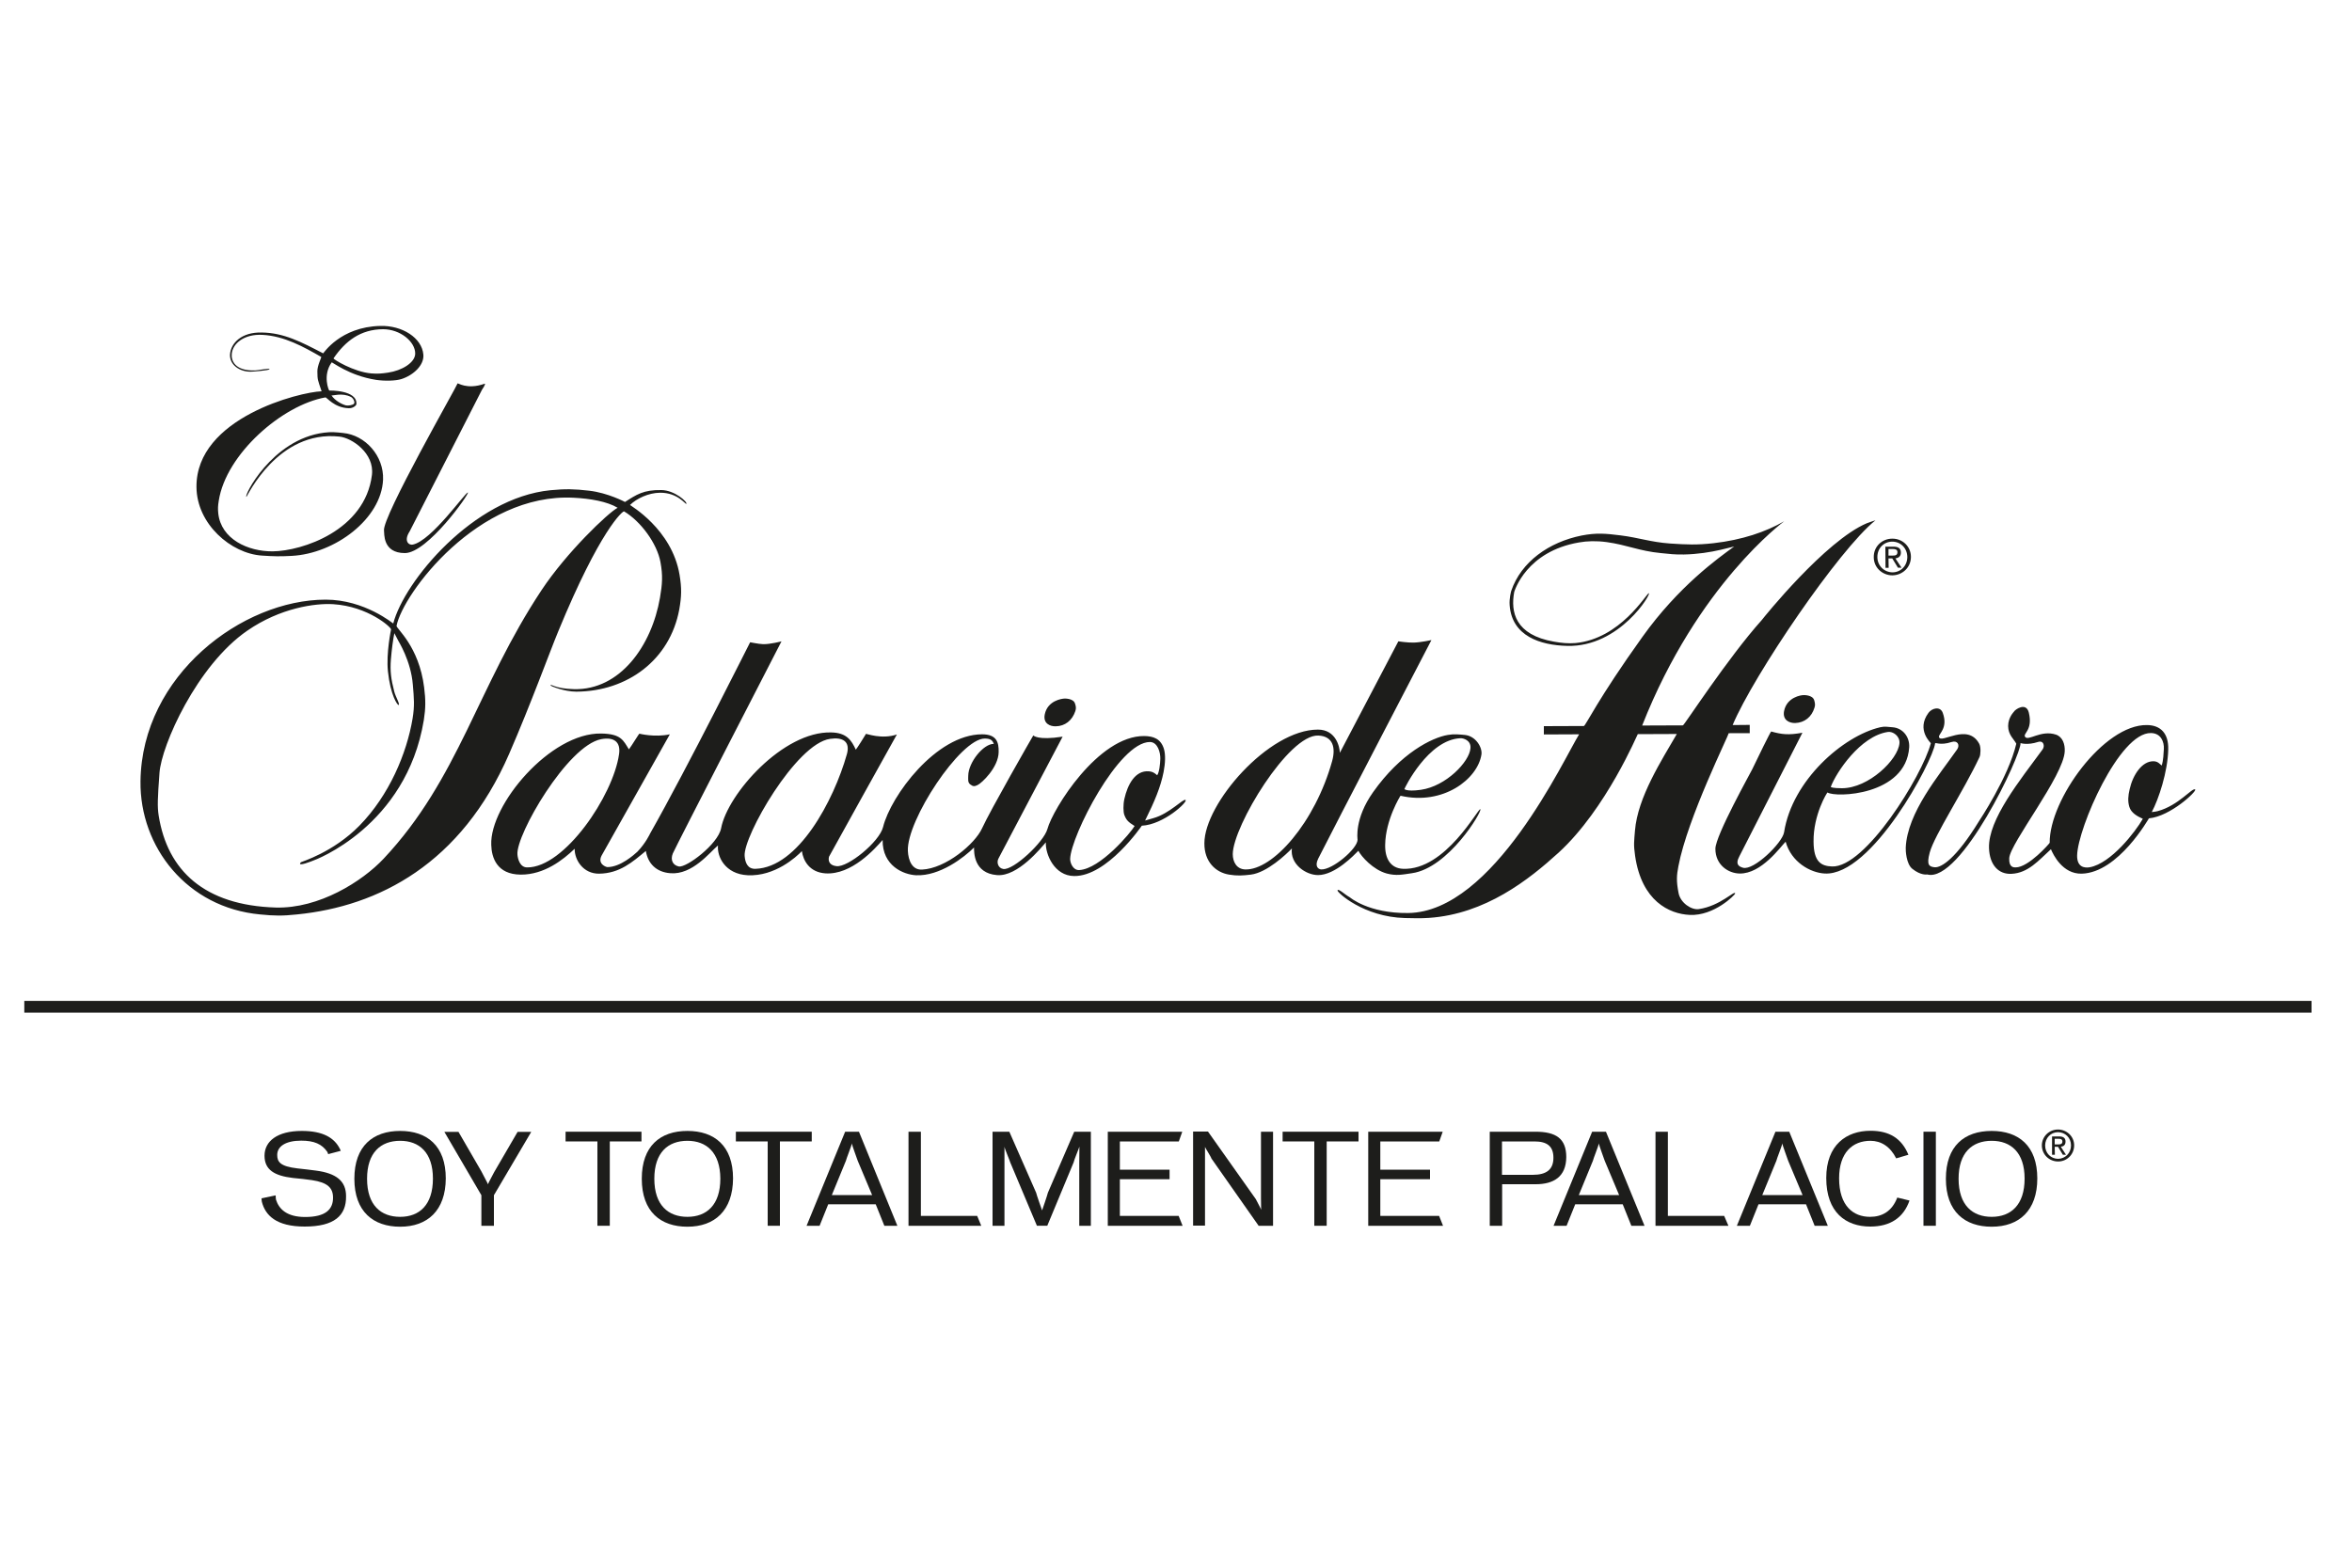 <?xml version="1.0" encoding="utf-8"?>
<!-- Generator: Adobe Illustrator 26.0.1, SVG Export Plug-In . SVG Version: 6.00 Build 0)  -->
<svg version="1.1" xmlns="http://www.w3.org/2000/svg" xmlns:xlink="http://www.w3.org/1999/xlink" x="0px" y="0px"
	 viewBox="0 0 150 100" style="enable-background:new 0 0 150 100;" xml:space="preserve">
<style type="text/css">
	.st0{fill:#1D1D1B;}
	.st1{fill:none;stroke:#1D1D1B;stroke-width:0.75;}
</style>
<g id="PH">
	<path class="st0" d="M119.73,35.53c0-0.56,0.41-0.98,0.95-0.98c0.53,0,0.95,0.41,0.96,0.97c0,0.57-0.41,0.98-0.94,0.99
		C120.16,36.5,119.73,36.09,119.73,35.53 M120.69,36.7c0.64-0.01,1.18-0.5,1.18-1.18c0-0.67-0.55-1.17-1.19-1.16
		c-0.65,0-1.19,0.5-1.18,1.18C119.5,36.21,120.05,36.7,120.69,36.7 M120.44,35.62h0.24l0.36,0.59l0.23,0l-0.39-0.59
		c0.2-0.03,0.35-0.13,0.35-0.37c0-0.27-0.16-0.38-0.48-0.38l-0.51,0l0.01,1.35l0.2,0L120.44,35.62z M120.44,35.44l0-0.42l0.28,0
		c0.14,0,0.29,0.03,0.29,0.2c0,0.21-0.15,0.22-0.33,0.22H120.44z"/>
	<path class="st0" d="M24.25,20.79c1.4-0.04,2.66,0.76,2.75,1.83c0.06,0.66-0.62,1.31-1.4,1.56c-0.38,0.12-1.1,0.13-1.62,0.05
		c-1.73-0.27-2.8-1.16-2.83-1.11c-0.59,0.83-0.18,1.79-0.15,1.79c0,0,1.8-0.04,1.73,0.87c-0.01,0.08-0.2,0.27-0.49,0.26
		c-0.94-0.03-1.4-0.71-1.49-0.69c-2.75,0.49-6.34,3.61-6.8,6.6c-0.05,0.31-0.06,0.49-0.03,0.8c0.18,1.64,1.89,2.43,3.47,2.42
		c1.88-0.02,5.89-1.33,6.33-4.87c0.17-1.4-1.29-2.37-2.07-2.45c-3.93-0.43-5.89,3.83-5.93,3.84c-0.23,0.05,1.6-3.67,4.95-4.09
		c0.47-0.06,0.74-0.03,1.21,0.02c1.41,0.13,2.61,1.46,2.55,2.98c-0.11,2.49-3.06,4.72-5.84,4.86c-0.74,0.04-1.15,0.03-1.89-0.02
		c-1.97-0.13-4.15-2.01-4.17-4.37c-0.04-4.43,6.62-6.07,7.98-6.11c-0.26-0.78-0.26-0.7-0.27-1.27c-0.01-0.35,0.27-0.91,0.25-0.92
		c-1.12-0.64-2.36-1.34-3.76-1.41c-1.15-0.06-1.88,0.54-1.95,1.2c-0.05,0.45,0.21,1.11,1.48,1.07c0.24-0.01,0.93-0.16,0.93-0.08
		c0,0.08-1.18,0.17-1.24,0.16c-0.69-0.01-1.32-0.45-1.28-1.11c0.05-0.71,0.73-1.42,2.02-1.39c1.42,0.02,2.51,0.6,3.92,1.33
		C20.63,22.54,21.7,20.85,24.25,20.79 M21.14,25.22c0.22,0.34,0.68,0.58,0.93,0.64c0.14,0.03,0.42-0.02,0.5-0.1
		c0.09-0.09-0.03-0.36-0.19-0.44C21.82,25.03,21.21,25.26,21.14,25.22 M21.27,22.86c-0.03,0.05,1.29,0.87,2.42,0.96
		c0.42,0.03,0.64,0.01,1.05-0.05c0.9-0.13,1.73-0.64,1.74-1.21C26.49,21.8,25.53,21,24.43,21C22.99,21.01,22.03,21.75,21.27,22.86
		 M24.49,33.85c0.03,0.15-0.11,1.43,1.33,1.43c1.45,0,4.13-3.8,4.02-3.86c-0.13-0.07-2.3,3.07-3.52,3.32
		c-0.24,0.05-0.6-0.22-0.19-0.85c0.02-0.04,4.61-9.03,4.61-9.03s0.29-0.42,0.16-0.38c-1.14,0.4-1.71-0.08-1.72-0.02
		C29.17,24.58,24.35,33,24.49,33.85 M42.18,31.26c0.86,0.01,1.69,0.78,1.59,0.88c-0.05,0.05-0.54-0.72-1.68-0.71
		c-0.74,0.01-1.49,0.37-1.91,0.78c-0.02,0.02,2.67,1.52,3.16,4.46c0.14,0.85,0.13,1.36-0.02,2.21c-0.6,3.22-3.31,5.22-6.56,5.24
		c-0.8,0-1.65-0.37-1.65-0.39c0.02-0.15,0.21,0.2,1.5,0.23c2.93,0.07,4.95-2.76,5.48-5.83c0.15-0.88,0.19-1.41,0.03-2.28
		c-0.22-1.19-1.26-2.6-2.32-3.23c-0.08-0.04-1.53,1.17-4.2,7.66c-0.5,1.2-1.75,4.64-3.13,7.81c-3.06,7.02-8.32,9.72-13.53,10.24
		c-0.93,0.1-1.45,0.09-2.35,0c-4.66-0.43-7.68-4.3-7.63-8.49c0.08-6.77,6.5-11.59,11.81-11.59c2.5,0,4.31,1.54,4.31,1.52
		c0.69-2.67,5.1-8.02,10.03-8.5c0.95-0.09,1.51-0.08,2.46,0.03c1.21,0.14,2.29,0.72,2.29,0.72C40.59,31.55,41.04,31.24,42.18,31.26
		 M25.29,39.92c-0.03,0.17,1.43,1.29,1.76,3.93c0.1,0.8,0.1,1.31-0.02,2.08c-1.12,6.81-7.02,8.96-7.04,8.96c0,0-1.11,0.46-0.8,0.11
		c0.03-0.03,2.05-0.62,3.73-2.33c1.91-1.95,3.02-4.62,3.39-6.82c0.14-0.83,0.09-1.32,0.02-2.16c-0.12-1.55-0.93-2.8-0.93-2.82
		l-0.25-0.48c-0.08,0.38-0.17,1.05-0.22,1.67c-0.06,0.76,0.01,1.26,0.21,2.04c0.08,0.34,0.39,0.83,0.28,0.87
		c-0.07,0.02-0.52-0.62-0.68-2.15c-0.12-1.16,0.2-2.67,0.2-2.67c0.01-0.14-1.47-1.47-3.69-1.61c-1.13-0.07-3.37,0.23-5.48,1.69
		c-3.21,2.21-5.48,7.32-5.6,9.08c-0.12,1.63-0.14,2.16-0.05,2.72c0.56,3.5,2.91,5.72,7.46,5.86c2.77,0.08,5.53-1.67,6.89-3.12
		c4.79-5.1,5.98-10.96,10.07-17.13c1.59-2.4,4.24-4.93,4.85-5.25c-0.66-0.4-1.76-0.59-2.8-0.64C30.49,31.43,25.69,37.87,25.29,39.92
		 M41.46,53.17c2.43-4.29,6.37-12.2,6.38-12.2c0.01-0.01,0.5,0.11,0.83,0.12c0.46,0.01,1.17-0.18,1.17-0.18s-6.78,13.16-6.93,13.53
		c-0.17,0.42,0,0.75,0.38,0.83c0.47,0.1,2.5-1.41,2.7-2.44c0.41-2.18,3.95-6.19,7.02-6.11c0.99,0.02,1.29,0.5,1.57,1.1
		c0.08-0.09,0.57-0.87,0.65-1.01c0.01-0.02,1,0.37,1.97,0.04c0,0-4.32,7.76-4.33,7.8c-0.08,0.33,0.09,0.56,0.48,0.6
		c0.72,0.09,2.74-1.55,2.97-2.5c0.49-1.98,3.38-5.9,6.31-5.91c0.95,0,1.07,0.53,1.06,1.13c-0.01,0.98-1.08,1.99-1.35,2.11
		c-0.19,0.09-0.28,0.1-0.47-0.05c-0.16-0.13-0.12-0.32-0.12-0.55c0.01-0.85,0.97-2.04,1.63-2.03c-0.08-0.21-0.18-0.34-0.58-0.34
		c-1.56,0.01-4.99,5.23-4.9,7.17c0.03,0.62,0.28,1.22,0.9,1.19c1.52-0.07,3.38-1.64,3.83-2.63c0.48-1.07,3.26-5.93,3.27-5.93
		c0,0,0.26,0.33,1.87,0.08c0,0-4.03,7.65-4.09,7.77c-0.13,0.23-0.04,0.61,0.3,0.67c0.63,0.11,2.59-1.71,2.82-2.55
		c0.34-1.27,3.24-5.96,6.18-5.93c0.58,0.01,1.05,0.17,1.25,0.82c0.11,0.37,0.09,0.9-0.02,1.47c-0.19,0.96-0.57,1.87-1.18,3.1
		c0,0,0.24-0.07,0.52-0.15c1.05-0.29,1.91-1.27,2.06-1.16c0.16,0.11-1.39,1.57-2.79,1.64c0,0-2.21,3.24-4.32,3.21
		c-1.26-0.01-1.84-1.4-1.8-2.15c-0.28,0.32-1.79,2.21-3.12,2.09c-1.49-0.12-1.46-1.47-1.46-1.76c-0.62,0.62-2.18,1.84-3.7,1.77
		c-0.79-0.04-2.15-0.59-2.13-2.25c-0.48,0.55-1.97,2.24-3.65,2.13c-1.01-0.07-1.41-0.8-1.5-1.42c-0.36,0.38-1.72,1.62-3.45,1.54
		c-1.45-0.07-1.97-1.2-1.9-1.9c-0.51,0.42-1.63,1.89-3.04,1.77c-0.91-0.07-1.43-0.63-1.56-1.42c-0.86,0.71-1.66,1.43-2.98,1.45
		c-1.01,0.01-1.57-0.87-1.56-1.59c-0.73,0.7-1.94,1.66-3.44,1.65c-1.53-0.01-1.86-1.1-1.88-1.9c-0.1-2.55,3.77-7.16,7.01-7.1
		c1.28,0.02,1.41,0.44,1.77,1.01c0.17-0.22,0.65-1.02,0.67-1c0,0,0.97,0.25,1.94,0.04c0,0-4.35,7.73-4.36,7.75
		c-0.26,0.53,0.3,0.72,0.38,0.72c0.83,0,1.7-0.79,1.91-0.98C41.19,53.77,41.46,53.17,41.46,53.17 M68.25,54.78
		c-0.01,0.24,0.17,0.74,0.58,0.72c1.34-0.07,3.29-2.39,3.53-2.81c-0.42-0.26-0.53-0.38-0.66-0.72c-0.06-0.17-0.08-0.63,0.01-1.02
		c0.2-0.89,0.68-1.82,1.56-1.75c0.22,0.02,0.33,0.08,0.53,0.25c0.13-0.17,0.19-0.71,0.2-1.05c0.01-0.39-0.16-1.06-0.66-1.07
		C71.34,47.33,68.3,53.32,68.25,54.78 M33,54.51c0.02,0.26,0.15,0.82,0.62,0.82c2.37,0.02,5.48-4.56,5.86-7.22
		c0.12-0.8-0.34-1.11-1.14-0.96C36.19,47.56,32.89,53.26,33,54.51 M47.49,54.6c0.03,0.39,0.17,0.84,0.69,0.82
		c2.72-0.08,4.99-4.34,5.83-7.31c0.23-0.82-0.27-1.1-1.07-0.98C50.77,47.43,47.39,53.35,47.49,54.6 M66.63,45.57
		c-0.12,0.59,0.35,0.77,0.7,0.76c0.59-0.01,1.05-0.37,1.25-0.97c0.06-0.17,0.04-0.31-0.02-0.48c-0.1-0.34-0.66-0.32-0.66-0.32
		C67.74,44.56,66.81,44.68,66.63,45.57 M89.18,40.91c0,0,0.6,0.09,0.98,0.08c0.45-0.01,1.13-0.16,1.13-0.16s-6.27,12.05-7.22,13.94
		c-0.25,0.51,0.02,0.68,0.19,0.69c0.72,0.03,2.3-1.31,2.32-1.89c0-0.05-0.22-1.33,0.99-3.04c1.76-2.49,3.75-3.48,4.77-3.65
		c0.4-0.07,0.72-0.03,1.07,0c0.71,0.06,1.14,0.81,1.07,1.25c-0.24,1.56-2.43,3.26-5.16,2.63c-0.01,0-0.96,1.53-0.98,3.13
		c-0.02,0.88,0.35,1.5,1.14,1.53c2.72,0.11,4.81-3.92,4.93-3.8c0.13,0.13-2.03,3.75-4.36,4.08c-0.62,0.09-1,0.18-1.61,0.02
		c-0.87-0.24-1.61-1.07-1.81-1.45c-0.25,0.25-1.47,1.55-2.57,1.55c-0.77,0-1.8-0.69-1.67-1.7c-0.36,0.38-1.59,1.54-2.61,1.67
		c-0.51,0.06-0.86,0.09-1.4,0c-0.85-0.14-1.58-0.82-1.57-2c0-2.52,4.09-7.25,7.24-7.25c1.16,0,1.39,1.12,1.4,1.48L89.18,40.91z
		 M78.62,54.48c0,0.49,0.24,0.96,0.79,0.98c1.76,0.06,4.46-2.99,5.55-6.92c0.23-0.84,0.06-1.58-0.88-1.62
		C82.19,46.82,78.64,52.69,78.62,54.48 M89.56,50.35c0.02-0.05,0.06,0.17,1.06,0.03c1.6-0.23,3.1-1.79,3.16-2.66
		c0.04-0.5-0.46-0.64-0.64-0.63C91.08,47.18,89.57,50.28,89.56,50.35 M96.38,37.69c0,0-0.14,0.48-0.1,0.93
		c0.15,1.95,1.94,2.54,3.67,2.58c3.37,0.09,5.43-3.42,5.2-3.36c-0.17,0.05-1.81,2.91-4.68,3.18c-0.46,0.04-0.91-0.01-1.36-0.09
		c-2.48-0.43-2.78-1.89-2.54-3.17c0.02-0.06,0.77-2.59,4.14-3.16c0.5-0.09,1.1-0.11,1.76-0.02c1.3,0.18,2.08,0.57,3.45,0.7
		c0.57,0.06,0.89,0.1,1.47,0.09c0.49-0.01,0.77-0.04,1.26-0.1c0.77-0.1,1.5-0.3,1.95-0.41c-1.08,0.78-3.56,2.56-5.85,5.76
		c-2.86,3.99-3.63,5.69-3.74,5.69l-2.55,0.01l0,0.53l2.25-0.01c-0.95,1.52-5.45,11.34-10.91,11.4c-2.52,0.03-3.71-1-3.71-1
		c-0.32-0.17-0.75-0.6-0.79-0.44c-0.03,0.12,1.66,1.69,4.3,1.76c0.6,0.01,0.94,0.03,1.54-0.01c3.6-0.25,6.36-2.43,8.27-4.17
		c3.03-2.78,5.02-7.55,5.04-7.55l2.49-0.01c-0.95,1.65-2.5,4.03-2.67,6.17c-0.05,0.66-0.1,0.87,0.01,1.61
		c0.42,2.88,2.18,3.7,3.48,3.76c1.56,0.08,2.9-1.29,2.9-1.36c0-0.26-0.93,0.79-2.32,0.99c-0.46,0.07-1.17-0.39-1.29-1.03
		c-0.15-0.77-0.12-1.13-0.01-1.7c0.58-3.09,3.25-8.43,3.2-8.48c-0.02-0.02,0.69-0.01,1.35-0.01l0-0.53l-1.09,0.01
		c1.34-3.19,6.8-11.22,9.11-13.06c0,0-0.36,0.11-0.56,0.19c-2.64,1.12-6.57,6.01-6.69,6.17c-2.17,2.42-4.95,6.72-5.03,6.72
		l-2.6,0.01c3.54-9,9.06-13.03,9.06-13.03c-1.18,0.68-2.68,1.19-4.51,1.4c-1.07,0.12-1.69,0.09-2.77,0.02
		c-1.25-0.09-1.97-0.37-3.17-0.52c-0.96-0.12-1.53-0.17-2.47,0.01C98.78,34.58,97.01,35.84,96.38,37.69 M113.78,45.36
		c-0.11,0.59,0.36,0.77,0.71,0.76c0.59-0.02,1.05-0.38,1.23-0.98c0.06-0.17,0.03-0.31-0.02-0.48c-0.11-0.34-0.66-0.32-0.66-0.32
		C114.88,44.33,113.95,44.47,113.78,45.36 M122.99,45.47c0.22-0.3,0.75-0.44,0.91,0c0.36,0.98-0.28,1.34-0.24,1.54
		c0.11,0.48,1.83-0.94,2.57,0.44c0.11,0.21,0.09,0.7,0.01,0.85c-0.99,2.12-2.87,4.97-3.17,6.08c-0.22,0.81-0.03,0.9,0.3,0.94
		c0.44,0.05,1.39-0.57,2.83-2.92c0,0,1.9-2.84,2.39-4.96c-0.14-0.28-0.52-0.56-0.52-1.13c0-0.54,0.36-0.9,0.36-0.9
		c0.06-0.14,0.79-0.66,0.96,0.05c0.27,1.12-0.39,1.32-0.24,1.54c0.2,0.3,1.01-0.46,1.97-0.14c0.44,0.15,0.58,0.63,0.56,1.06
		c-0.06,1.56-3.49,5.87-3.54,6.82c-0.03,0.61,0.3,0.59,0.41,0.59c0.83,0,2.17-1.54,2.17-1.57c-0.03-2.74,3.45-7.56,6.21-7.51
		c0.87,0.01,1.38,0.54,1.35,1.56c-0.03,1.42-0.61,3.17-1.05,3.99c0,0,0.23-0.02,0.38-0.06c1.34-0.36,2.21-1.53,2.39-1.38
		c0.12,0.11-1.59,1.72-2.95,1.84c-0.01,0-1.95,3.47-4.29,3.53c-1.22,0.03-1.82-1.22-1.96-1.56c-0.79,0.72-1.45,1.52-2.52,1.57
		c-0.8,0.04-1.39-0.54-1.43-1.64c-0.06-1.83,1.97-4.32,3.42-6.3c0.15-0.21,0.07-0.59-0.3-0.47c-0.68,0.22-1.11,0.07-1.11,0.07
		c0.06,0.74-3.82,8.96-5.95,8.38c-0.01,0-0.4,0.08-0.95-0.36c-0.39-0.31-0.43-1.17-0.42-1.35c0.1-2.24,2.11-4.6,3.28-6.27
		c0.19-0.28,0.02-0.59-0.35-0.47c-0.77,0.25-1.04-0.01-1.06,0.1c-0.14,1.13-4.04,8.46-7.04,8.29c-0.92-0.05-2.13-0.73-2.49-2.03
		c-0.33,0.33-1.54,2.05-2.93,2.03c-0.73-0.01-1.55-0.55-1.55-1.58c0-0.84,2.28-4.91,2.35-5.07c0.3-0.63,1.17-2.42,1.21-2.41
		c0.68,0.19,1.1,0.24,1.99,0.08c0,0-4,7.84-4.02,7.88c-0.3,0.55,0.02,0.67,0.23,0.73c0.68,0.2,2.51-1.58,2.62-2.26
		c0.52-3.33,3.78-6.15,6.13-6.7c0.3-0.07,0.48-0.02,0.79,0c0.66,0.05,1.1,0.63,1.06,1.28c-0.21,3.09-4.72,3.22-5.21,2.88
		c-0.02-0.01-0.91,1.4-0.89,3.14c0.01,1.29,0.48,1.55,1.17,1.58c2.12,0.1,5.75-5.76,6.31-7.86
		C123.17,47.41,122.18,46.57,122.99,45.47 M132.47,54.55c-0.02,0.77,0.47,0.83,0.81,0.77c1.35-0.25,2.9-2.25,3.38-3.09
		c-0.38-0.17-0.75-0.39-0.86-0.76c-0.11-0.36-0.08-0.71,0.02-1.13c0.2-0.9,0.79-1.81,1.54-1.78c0.29,0.01,0.4,0.21,0.51,0.27
		c0.1-0.35,0.11-0.74,0.13-1.04c0.03-0.48-0.19-1.02-0.82-1.03C135.16,46.71,132.52,52.81,132.47,54.55 M116.76,50.19
		c-0.01,0.02,0.11,0.09,0.71,0.09c1.7,0,3.59-1.83,3.67-2.88c0.03-0.44-0.41-0.76-0.74-0.71C118.64,46.95,117.1,49.28,116.76,50.19"
		/>
	<path class="st0" d="M19.43,78.24c-1.82,0-2.51-0.72-2.73-1.58c-0.01-0.07-0.02-0.14-0.02-0.22l0.9-0.19c0,0.1,0.01,0.19,0.02,0.27
		c0.19,0.61,0.7,1.11,1.86,1.11c1.3,0,1.78-0.48,1.78-1.23c0-0.63-0.35-0.97-1.34-1.12c-0.43-0.06-0.69-0.09-1.22-0.14
		c-1.18-0.14-1.81-0.52-1.81-1.42c0-0.92,0.81-1.58,2.38-1.58c1.37,0,2.08,0.45,2.43,1.15c0.01,0.04,0.04,0.07,0.05,0.12l-0.8,0.21
		c-0.02-0.05-0.04-0.12-0.06-0.15c-0.34-0.49-0.83-0.71-1.66-0.71c-1,0-1.53,0.37-1.53,0.91c0,0.44,0.18,0.73,1.29,0.86
		c0.24,0.03,0.94,0.1,1.18,0.14c1.29,0.17,1.92,0.66,1.92,1.63C22.09,77.54,21.32,78.24,19.43,78.24"/>
	<path class="st0" d="M25.52,78.25c-1.7,0-2.92-0.95-2.92-3.06c0-2.09,1.19-3.05,2.92-3.05c1.72,0,2.91,0.95,2.91,3.03
		C28.42,77.22,27.26,78.25,25.52,78.25 M25.52,72.77c-1.24,0-2.11,0.75-2.11,2.42c0,1.7,0.89,2.43,2.11,2.43
		c1.23,0,2.09-0.76,2.09-2.44C27.61,73.51,26.73,72.77,25.52,72.77"/>
	<path class="st0" d="M31.5,76.24v1.95h-0.8v-1.95l-2.36-4.04h0.9l1.46,2.52c0.02,0.06,0.4,0.74,0.42,0.82
		c0.02-0.08,0.38-0.73,0.4-0.78l1.49-2.56h0.87L31.5,76.24z"/>
	<polygon class="st0" points="38.89,72.81 38.89,78.19 38.1,78.19 38.1,72.81 36.07,72.81 36.07,72.19 40.91,72.19 40.91,72.81 	"/>
	<path class="st0" d="M43.84,78.25c-1.7,0-2.91-0.95-2.91-3.06c0-2.09,1.18-3.05,2.91-3.05c1.72,0,2.91,0.95,2.91,3.03
		C46.74,77.22,45.58,78.25,43.84,78.25 M43.84,72.77c-1.24,0-2.11,0.75-2.11,2.42c0,1.7,0.9,2.43,2.11,2.43
		c1.23,0,2.1-0.76,2.1-2.44C45.93,73.51,45.05,72.77,43.84,72.77"/>
	<polygon class="st0" points="49.74,72.81 49.74,78.19 48.96,78.19 48.96,72.81 46.93,72.81 46.93,72.19 51.77,72.19 51.77,72.81 	
		"/>
	<path class="st0" d="M56.4,78.19l-0.55-1.37h-3.03l-0.55,1.37h-0.83l2.46-6h0.88l2.45,6H56.4z M54.7,74.04
		c-0.02-0.09-0.37-0.98-0.37-1.11c-0.01,0.13-0.37,1.02-0.38,1.11l-0.9,2.19h2.57L54.7,74.04z"/>
	<polygon class="st0" points="57.94,78.19 57.94,72.19 58.73,72.19 58.73,77.56 62.32,77.56 62.58,78.19 	"/>
	<path class="st0" d="M68.83,78.19V74.2c0-0.12,0.01-0.94,0.01-1.06c-0.02,0.09-0.35,0.87-0.37,1.01l-1.68,4.04h-0.66
		c0,0-1.7-4.04-1.7-4.04c-0.02-0.1-0.37-0.9-0.37-1.01v1.06v3.99h-0.76v-6h1.07l1.71,3.89c0.02,0.12,0.38,1.13,0.38,1.13
		s0.35-1.01,0.37-1.13l1.68-3.89h1.06v6H68.83z"/>
	<polygon class="st0" points="70.65,78.19 70.65,72.19 75.4,72.19 75.18,72.81 71.42,72.81 71.42,74.61 74.59,74.61 74.59,75.22 
		71.42,75.22 71.42,77.56 75.17,77.56 75.42,78.19 	"/>
	<path class="st0" d="M80.27,78.19l-3.01-4.29c-0.02-0.1-0.4-0.68-0.41-0.74v0.7v4.32h-0.76v-6h0.95l3.05,4.31
		c0.02,0.05,0.33,0.61,0.34,0.68c0-0.08-0.01-0.69-0.01-0.73v-4.25h0.77v6H80.27z"/>
	<polygon class="st0" points="84.61,72.81 84.61,78.19 83.82,78.19 83.82,72.81 81.8,72.81 81.8,72.19 86.64,72.19 86.64,72.81 	"/>
	<polygon class="st0" points="87.26,78.19 87.26,72.19 92.01,72.19 91.79,72.81 88.03,72.81 88.03,74.61 91.2,74.61 91.2,75.22 
		88.03,75.22 88.03,77.56 91.78,77.56 92.03,78.19 	"/>
	<path class="st0" d="M97.94,75.54H95.8v2.65h-0.79v-6h2.91c1.32,0,1.97,0.44,1.97,1.62C99.88,75.06,99.09,75.54,97.94,75.54
		 M97.86,72.81h-2.07v2.13h1.96c0.87,0,1.32-0.33,1.32-1.09C99.07,73.12,98.67,72.81,97.86,72.81"/>
	<path class="st0" d="M104.04,78.19l-0.55-1.37h-3.03l-0.55,1.37h-0.83l2.46-6h0.88l2.46,6H104.04z M102.34,74.04
		c-0.02-0.09-0.37-0.98-0.37-1.11c-0.01,0.13-0.37,1.02-0.38,1.11l-0.9,2.19h2.57L102.34,74.04z"/>
	<polygon class="st0" points="105.58,78.19 105.58,72.19 106.37,72.19 106.37,77.56 109.96,77.56 110.23,78.19 	"/>
	<path class="st0" d="M115.73,78.19l-0.55-1.37h-3.03l-0.55,1.37h-0.83l2.46-6h0.88l2.46,6H115.73z M114.04,74.04
		c-0.02-0.09-0.37-0.98-0.37-1.11c-0.01,0.13-0.37,1.02-0.38,1.11l-0.9,2.19h2.57L114.04,74.04z"/>
	<path class="st0" d="M120.93,73.89c-0.38-0.76-0.97-1.12-1.64-1.12c-1.14,0-2,0.75-2,2.39c0,1.77,0.91,2.46,1.97,2.46
		c0.76,0,1.4-0.34,1.74-1.23l0.78,0.19c-0.38,1.09-1.22,1.66-2.5,1.66c-1.56,0-2.81-0.9-2.81-3.1c0-2.11,1.29-3.01,2.82-3.01
		c1.21,0,1.99,0.49,2.42,1.53L120.93,73.89z"/>
	<rect x="122.67" y="72.19" class="st0" width="0.79" height="6"/>
	<path class="st0" d="M127.02,78.25c-1.7,0-2.92-0.95-2.92-3.06c0-2.09,1.18-3.05,2.92-3.05c1.72,0,2.91,0.95,2.91,3.03
		C129.93,77.22,128.77,78.25,127.02,78.25 M127.02,72.77c-1.24,0-2.11,0.75-2.11,2.42c0,1.7,0.9,2.43,2.11,2.43
		c1.23,0,2.1-0.76,2.1-2.44C129.12,73.51,128.24,72.77,127.02,72.77"/>
	<path class="st0" d="M130.43,73.07c0-0.48,0.36-0.85,0.82-0.85c0.46,0,0.83,0.36,0.83,0.84c0,0.49-0.36,0.85-0.82,0.86
		C130.8,73.92,130.43,73.56,130.43,73.07 M131.26,74.09c0.55,0,1.02-0.44,1.02-1.03c0-0.58-0.48-1.01-1.03-1.01
		c-0.56,0-1.03,0.44-1.03,1.02C130.23,73.66,130.7,74.09,131.26,74.09 M131.04,73.15l0.21,0l0.31,0.51h0.2l-0.33-0.51
		c0.17-0.02,0.3-0.11,0.3-0.33c0-0.23-0.14-0.33-0.41-0.33l-0.45,0l0,1.17l0.18,0L131.04,73.15z M131.04,73l0-0.36l0.24,0
		c0.12,0,0.25,0.02,0.25,0.17c0,0.18-0.13,0.19-0.28,0.19L131.04,73z"/>
	<line class="st1" x1="1.55" y1="64.22" x2="147.42" y2="64.22"/>
</g>
<g id="GUIA">
</g>
</svg>
